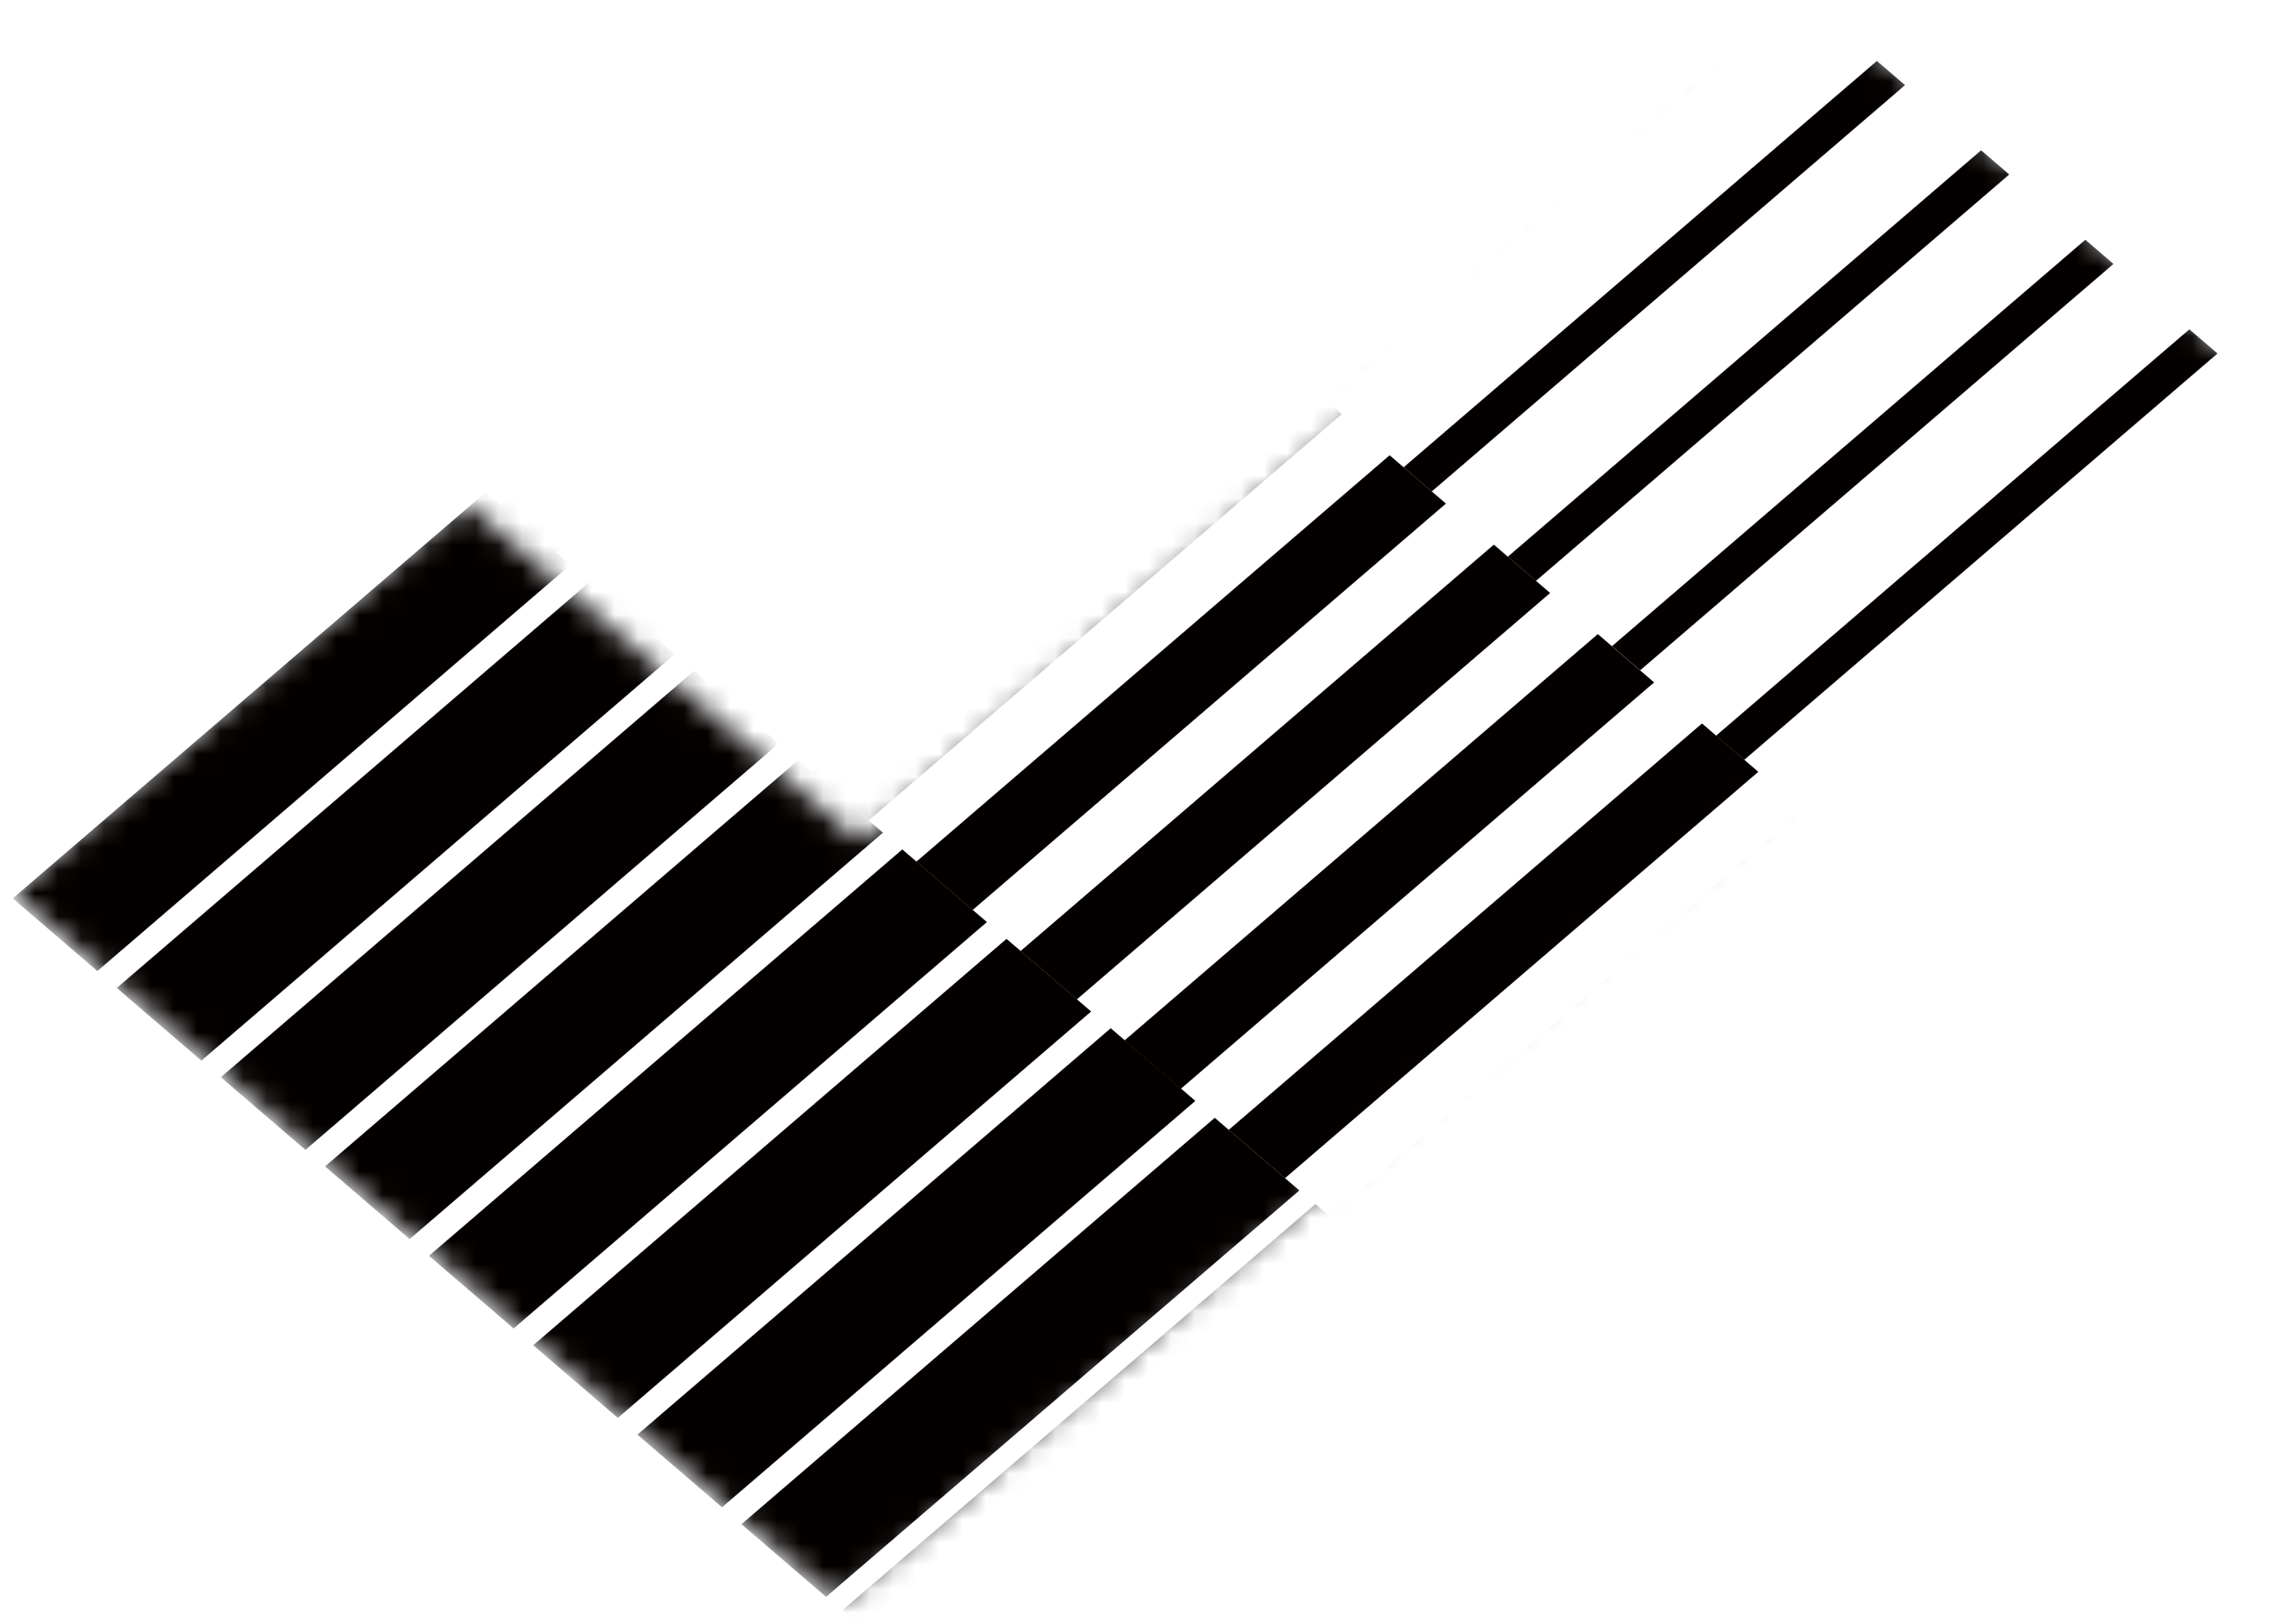 <svg width="98" height="70" viewBox="0 0 98 70" fill="none" xmlns="http://www.w3.org/2000/svg">
<g id="Clip path group">
<mask id="mask0_1724_25344" style="mask-type:luminance" maskUnits="userSpaceOnUse" x="0" y="0" width="98" height="70">
<g id="clippath">
<path id="Vector" d="M36.162 69.113L0.515 38.518L20.081 21.71L37.069 36.294L78.825 0.445L97.486 16.466L36.162 69.113Z" fill="white"/>
</g>
</mask>
<g mask="url(#mask0_1724_25344)">
<g id="Group">
<g id="Group_2">
<g id="Group_3">
<path id="Vector_2" d="M20.956 21.211L0.55 38.73L4.198 41.862L24.604 24.343L20.956 21.211Z" fill="#040000"/>
<path id="Vector_3" d="M25.442 25.072L5.035 42.592L8.683 45.724L29.09 28.204L25.442 25.072Z" fill="#040000"/>
<path id="Vector_4" d="M29.927 28.92L9.521 46.44L13.168 49.571L33.575 32.052L29.927 28.92Z" fill="#040000"/>
<path id="Vector_5" d="M34.42 32.766L14.014 50.285L17.662 53.417L38.068 35.897L34.42 32.766Z" fill="#040000"/>
<path id="Vector_6" d="M38.903 36.619L18.496 54.139L22.144 57.27L42.55 39.751L38.903 36.619Z" fill="#040000"/>
<path id="Vector_7" d="M43.396 40.475L22.989 57.994L26.637 61.126L47.044 43.606L43.396 40.475Z" fill="#040000"/>
<path id="Vector_8" d="M47.889 44.328L27.482 61.848L31.13 64.979L51.537 47.46L47.889 44.328Z" fill="#040000"/>
<path id="Vector_9" d="M52.374 48.189L31.968 65.709L35.616 68.841L56.022 51.321L52.374 48.189Z" fill="#040000"/>
<path id="Vector_10" d="M41.968 4.219L21.561 21.738L23.988 23.822L44.395 6.302L41.968 4.219Z" fill="#040000"/>
<path id="Vector_11" d="M46.461 8.072L26.055 25.592L28.482 27.675L48.888 10.156L46.461 8.072Z" fill="#040000"/>
<path id="Vector_12" d="M50.944 11.928L30.537 29.447L32.964 31.531L53.37 14.011L50.944 11.928Z" fill="#040000"/>
<path id="Vector_13" d="M55.429 15.766L35.023 33.285L37.449 35.369L57.856 17.849L55.429 15.766Z" fill="#040000"/>
<path id="Vector_14" d="M59.914 19.627L39.508 37.147L41.935 39.23L62.341 21.71L59.914 19.627Z" fill="#040000"/>
<path id="Vector_15" d="M64.407 23.48L44.001 41L46.428 43.084L66.834 25.564L64.407 23.48Z" fill="#040000"/>
<path id="Vector_16" d="M68.89 27.336L48.483 44.855L50.91 46.939L71.317 29.419L68.89 27.336Z" fill="#040000"/>
<path id="Vector_17" d="M73.382 31.189L52.976 48.709L55.402 50.792L75.809 33.273L73.382 31.189Z" fill="#040000"/>
<path id="Vector_18" d="M62.969 -12.775L42.562 4.744L43.776 5.786L64.183 -11.734L62.969 -12.775Z" fill="#040000"/>
<path id="Vector_19" d="M67.462 -8.92L47.056 8.6L48.269 9.641L68.676 -7.878L67.462 -8.92Z" fill="#040000"/>
<path id="Vector_20" d="M71.954 -5.066L51.548 12.453L52.761 13.495L73.168 -4.025L71.954 -5.066Z" fill="#040000"/>
<path id="Vector_21" d="M76.441 -1.219L56.034 16.301L57.248 17.343L77.654 -0.177L76.441 -1.219Z" fill="#040000"/>
<path id="Vector_22" d="M80.922 2.627L60.516 20.146L61.729 21.188L82.136 3.669L80.922 2.627Z" fill="#040000"/>
<path id="Vector_23" d="M85.415 6.48L65.009 24L66.222 25.042L86.629 7.522L85.415 6.48Z" fill="#040000"/>
<path id="Vector_24" d="M89.909 10.336L69.502 27.855L70.715 28.897L91.122 11.378L89.909 10.336Z" fill="#040000"/>
<path id="Vector_25" d="M94.394 14.197L73.987 31.717L75.201 32.758L95.607 15.239L94.394 14.197Z" fill="#040000"/>
</g>
<g id="Group_4">
<path id="Vector_26" d="M56.715 51.908L36.309 69.428L39.956 72.559L60.363 55.04L56.715 51.908Z" fill="#040000"/>
<path id="Vector_27" d="M61.2 55.77L40.794 73.289L44.442 76.421L64.848 58.901L61.2 55.77Z" fill="#040000"/>
<path id="Vector_28" d="M65.686 59.617L45.279 77.137L48.927 80.269L69.334 62.749L65.686 59.617Z" fill="#040000"/>
<path id="Vector_29" d="M70.168 63.463L49.762 80.982L53.41 84.114L73.816 66.595L70.168 63.463Z" fill="#040000"/>
<path id="Vector_30" d="M74.662 67.318L54.255 84.838L57.903 87.97L78.309 70.45L74.662 67.318Z" fill="#040000"/>
<path id="Vector_31" d="M77.727 34.916L57.32 52.435L59.747 54.519L80.154 36.999L77.727 34.916Z" fill="#040000"/>
<path id="Vector_32" d="M82.209 38.77L61.803 56.289L64.23 58.373L84.636 40.853L82.209 38.77Z" fill="#040000"/>
<path id="Vector_33" d="M86.703 42.625L66.296 60.145L68.723 62.228L89.129 44.709L86.703 42.625Z" fill="#040000"/>
<path id="Vector_34" d="M91.188 46.463L70.781 63.982L73.208 66.066L93.615 48.546L91.188 46.463Z" fill="#040000"/>
<path id="Vector_35" d="M95.673 50.324L75.267 67.844L77.693 69.927L98.1 52.408L95.673 50.324Z" fill="#040000"/>
<path id="Vector_36" d="M100.156 54.18L79.749 71.699L82.176 73.783L102.582 56.263L100.156 54.18Z" fill="#040000"/>
<path id="Vector_37" d="M104.649 58.033L84.242 75.553L86.669 77.636L107.076 60.117L104.649 58.033Z" fill="#040000"/>
<path id="Vector_38" d="M98.735 17.916L78.328 35.435L79.541 36.477L99.948 18.958L98.735 17.916Z" fill="#040000"/>
<path id="Vector_39" d="M103.221 21.777L82.814 39.297L84.028 40.339L104.434 22.819L103.221 21.777Z" fill="#040000"/>
<path id="Vector_40" d="M107.713 25.631L87.307 43.15L88.52 44.192L108.927 26.673L107.713 25.631Z" fill="#040000"/>
<path id="Vector_41" d="M112.189 29.48L91.782 47L92.996 48.042L113.402 30.522L112.189 29.48Z" fill="#040000"/>
</g>
</g>
</g>
</g>
</g>
</svg>
